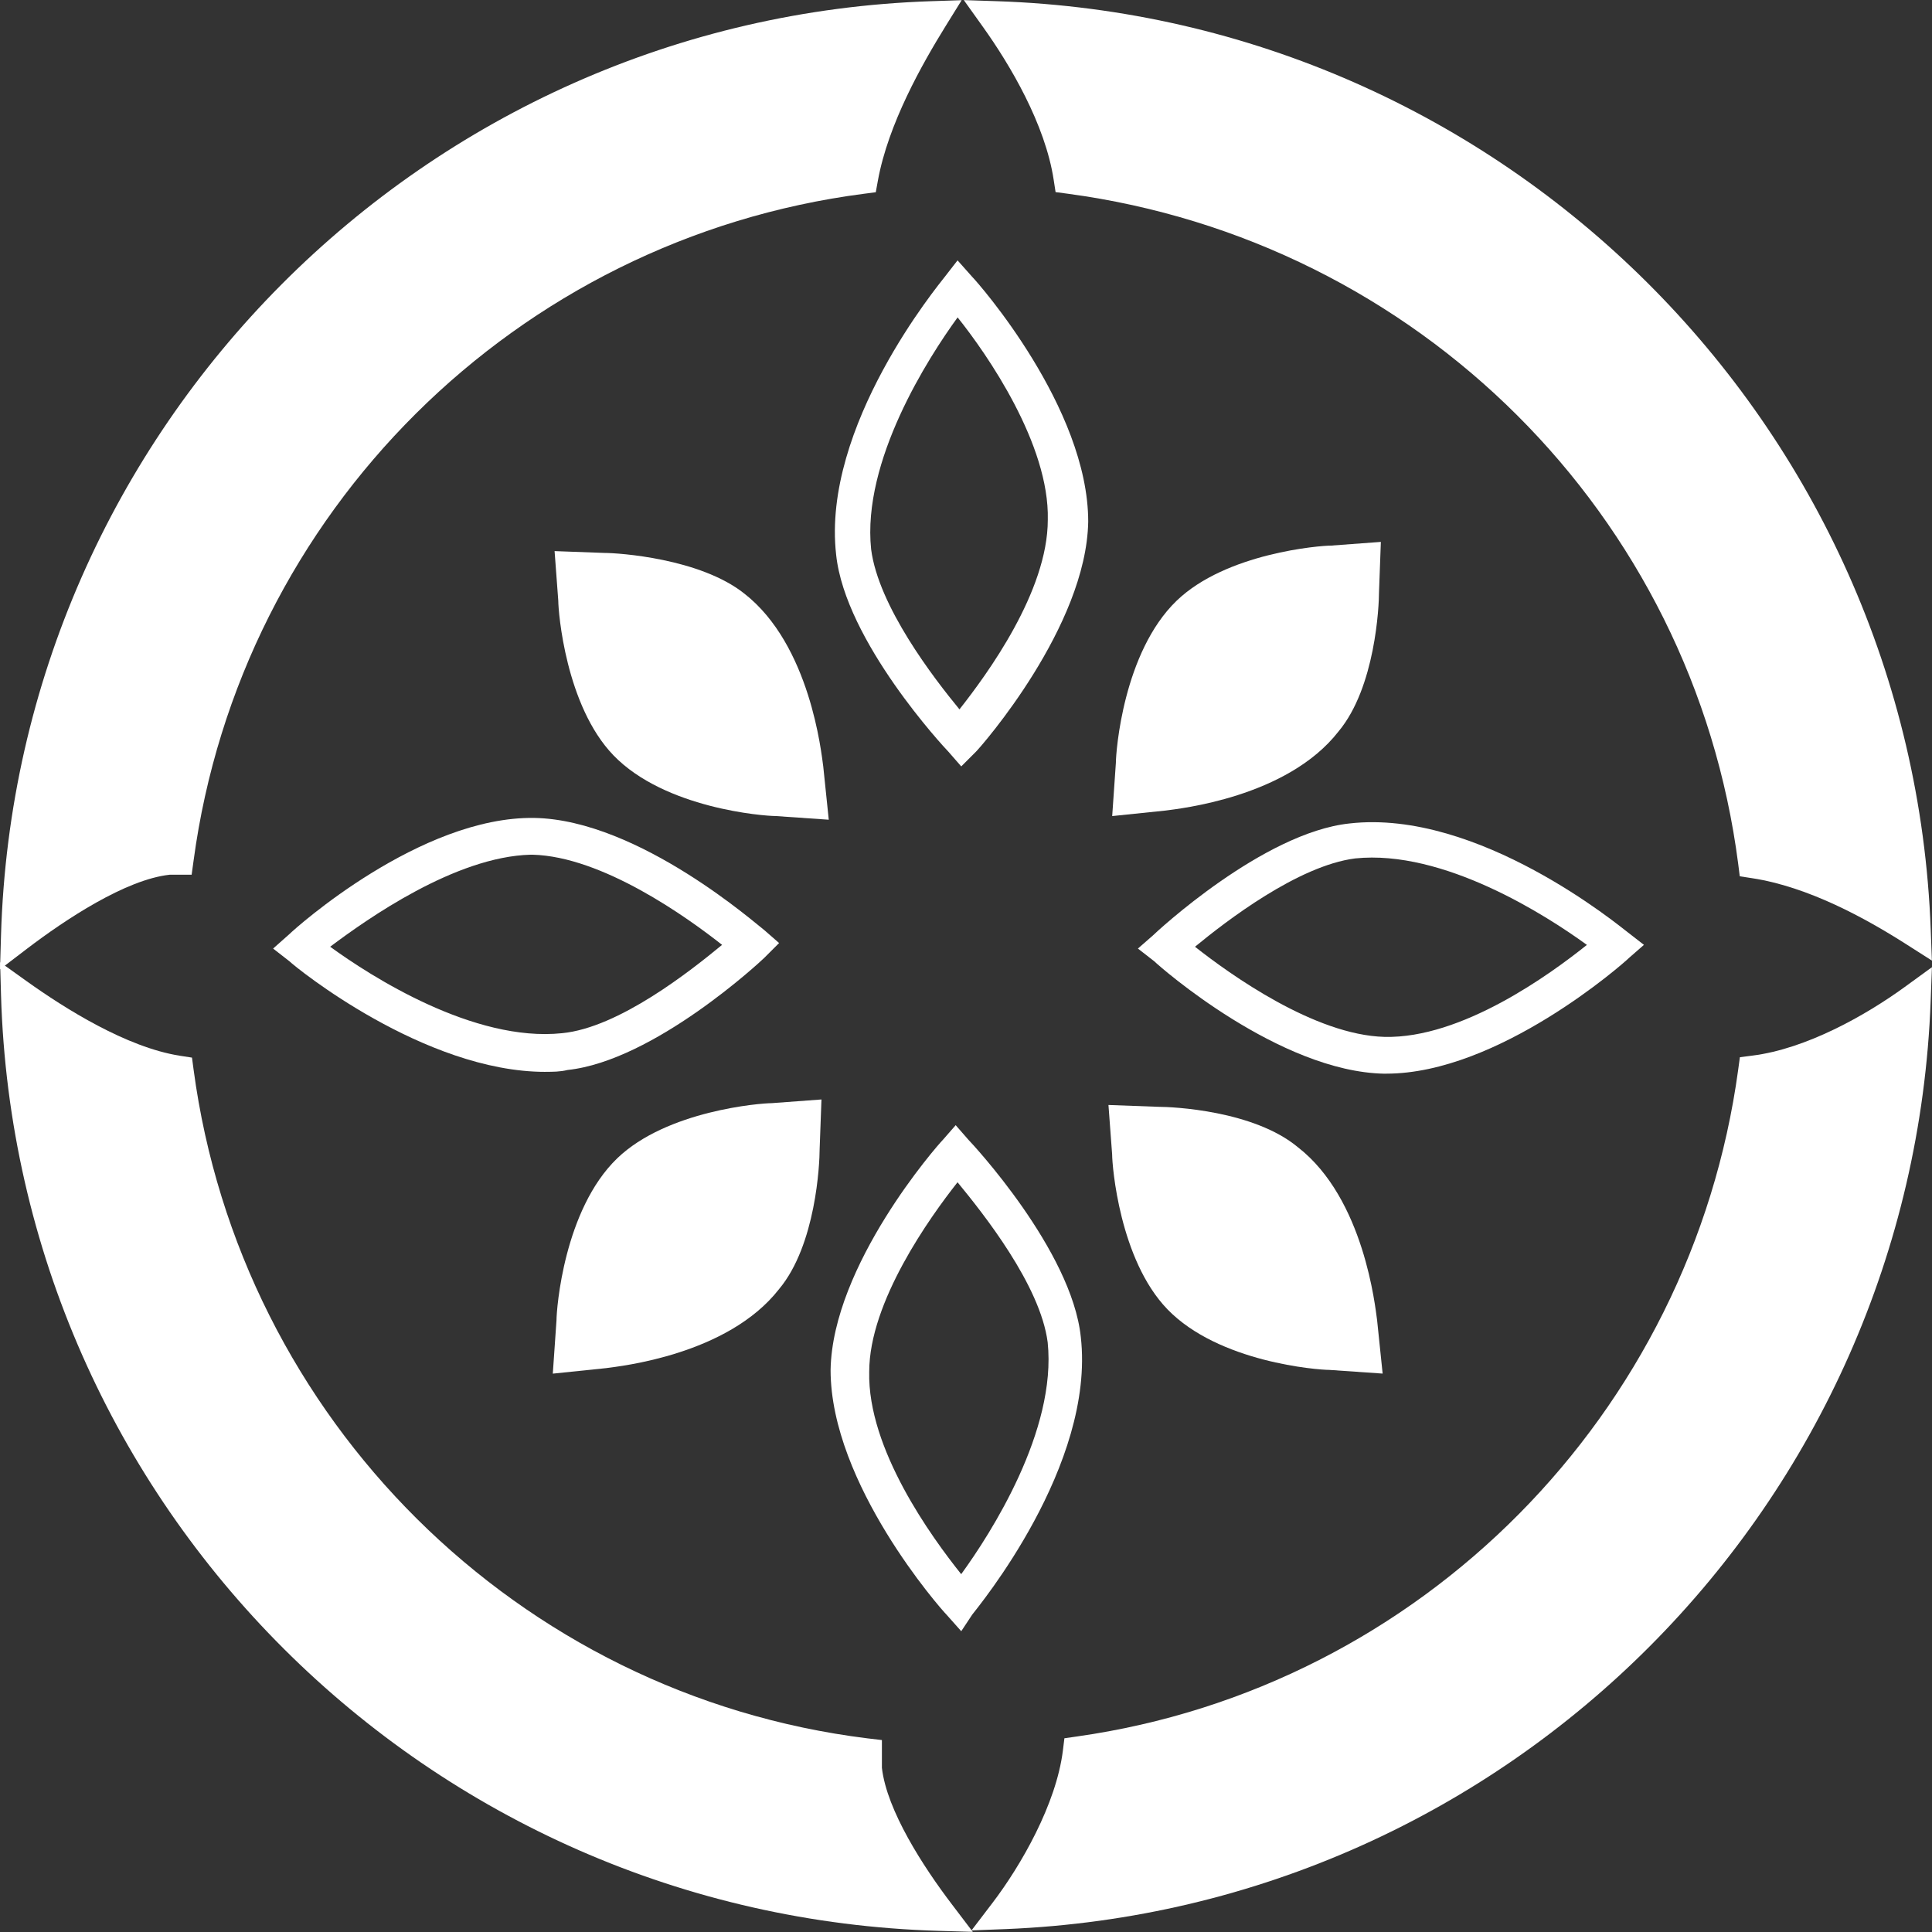 <?xml version="1.0" encoding="UTF-8" standalone="no"?>
<svg
   width="512"
   height="512"
   viewBox="0 0 512 512"
   fill="none"
   version="1.1"
   id="svg66"
   xmlns="http://www.w3.org/2000/svg"
   xmlns:svg="http://www.w3.org/2000/svg">
  <rect x="0" y="0" width="512" height="512" fill="#333333" stroke="none"/>
  <defs
     id="defs70" />
  <g
     id="g1115"
     transform="matrix(11.515,0,0,11.515,-6.927,-6.882)"
     style="fill:#ffffff">
    <g
       id="path2"
       style="fill:#ffffff">
      <path
         style="color:#000000;fill:#ffffff;stroke-width:0.75;stroke-miterlimit:10;-inkscape-stroke:none"
         d="m 40.977,20.438 c 1.397,0.212 2.753,0.974 3.684,1.567 C 44.238,10.571 35.006,1.381 23.529,1 c 0.635,0.889 1.482,2.287 1.694,3.684 8.216,1.101 14.695,7.538 15.754,15.754 z"
         id="path1292" />
      <path
         style="color:#000000;fill:#ffffff;stroke-miterlimit:10;-inkscape-stroke:none"
         d="M 22.783,0.6 23.225,1.219 c 0.619,0.866 1.432,2.234 1.627,3.521 l 0.043,0.279 0.279,0.037 c 8.051,1.079 14.395,7.382 15.432,15.43 l 0.035,0.279 0.279,0.043 c 1.301,0.197 2.624,0.929 3.539,1.512 l 0.604,0.385 -0.027,-0.715 C 44.604,10.362 35.211,1.013 23.541,0.625 Z M 24.256,1.471 C 34.945,2.197 43.443,10.662 44.193,21.314 43.372,20.834 42.394,20.368 41.297,20.15 40.131,11.964 33.69,5.565 25.504,4.363 25.279,3.263 24.776,2.282 24.256,1.471 Z"
         id="path1294" />
    </g>
    <g
       id="path4"
       style="fill:#ffffff">
      <path
         style="color:#000000;fill:#ffffff;stroke-width:0.75;stroke-miterlimit:10;-inkscape-stroke:none"
         d="M 4.684,20.353 C 5.785,12.18 12.265,5.743 20.438,4.684 20.692,3.287 21.497,1.889 22.047,1 10.571,1.381 1.339,10.655 1,22.132 c 0.889,-0.678 2.287,-1.652 3.473,-1.779 0.085,0 0.127,0 0.212,0 z"
         id="path1300" />
      <path
         style="color:#000000;fill:#ffffff;stroke-miterlimit:10;-inkscape-stroke:none"
         d="M 22.734,0.602 22.035,0.625 C 10.364,1.013 0.97,10.45 0.625,22.121 l -0.023,0.785 0.625,-0.477 C 2.102,21.763 3.491,20.84 4.506,20.729 h 0.506 l 0.045,-0.326 C 6.135,12.396 12.48,6.094 20.486,5.057 l 0.271,-0.035 0.049,-0.27 C 21.044,3.448 21.821,2.076 22.365,1.197 Z m -1.375,0.865 C 20.889,2.276 20.403,3.262 20.154,4.363 12.032,5.524 5.611,11.888 4.379,20 3.326,20.131 2.319,20.755 1.475,21.355 2.188,10.687 10.681,2.177 21.359,1.467 Z"
         id="path1302" />
    </g>
    <g
       id="path6"
       style="fill:#ffffff">
      <path
         style="color:#000000;fill:#ffffff;stroke-width:0.75;stroke-miterlimit:10;-inkscape-stroke:none"
         d="M 20.523,40.977 C 12.307,39.96 5.785,33.481 4.684,25.265 3.329,25.054 1.889,24.122 1,23.487 c 0.339,11.561 9.655,20.835 21.217,21.174 -0.678,-0.889 -1.567,-2.202 -1.694,-3.345 0,-0.127 0,-0.212 0,-0.339 z"
         id="path1308" />
      <path
         style="color:#000000;fill:#ffffff;stroke-miterlimit:10;-inkscape-stroke:none"
         d="M 0.604,22.742 0.625,23.498 c 0.345,11.756 9.824,21.193 21.58,21.537 l 0.785,0.023 -0.475,-0.625 c -0.664,-0.871 -1.504,-2.168 -1.617,-3.15 v -0.639 l -0.33,-0.039 C 12.521,39.61 6.135,33.263 5.057,25.215 L 5.02,24.938 4.742,24.895 C 3.513,24.702 2.093,23.806 1.219,23.182 Z m 0.867,1.484 c 0.815,0.539 1.806,1.08 2.893,1.314 1.198,8.16 7.637,14.581 15.785,15.74 v 0.055 l 0.002,0.021 c 0.113,1.021 0.712,1.995 1.297,2.83 C 10.708,43.479 2.166,34.967 1.471,24.227 Z"
         id="path1310" />
    </g>
    <g
       id="path8"
       style="fill:#ffffff">
      <path
         style="color:#000000;fill:#ffffff;stroke-width:0.75;stroke-miterlimit:10;-inkscape-stroke:none"
         d="m 40.977,25.266 c -1.101,8.088 -7.453,14.525 -15.542,15.669 -0.169,1.355 -1.016,2.795 -1.694,3.684 11.392,-0.466 20.497,-9.613 20.92,-21.005 -0.932,0.678 -2.329,1.482 -3.684,1.652 z"
         id="path1316" />
      <path
         style="color:#000000;fill:#ffffff;stroke-miterlimit:10;-inkscape-stroke:none"
         d="m 45.064,22.857 -0.623,0.453 c -0.902,0.656 -2.27,1.427 -3.512,1.582 l -0.285,0.037 -0.039,0.285 C 39.527,33.139 33.305,39.443 25.383,40.562 l -0.285,0.041 -0.035,0.285 c -0.154,1.235 -0.968,2.648 -1.619,3.502 l -0.484,0.635 0.797,-0.031 C 35.34,44.52 44.605,35.213 45.035,23.629 Z m -0.875,1.48 c -0.762,10.59 -9.124,18.993 -19.709,19.803 0.541,-0.822 1.041,-1.809 1.238,-2.887 8.061,-1.246 14.372,-7.641 15.576,-15.701 1.077,-0.195 2.062,-0.682 2.895,-1.215 z"
         id="path1318" />
    </g>
    <path
       style="color:#000000;fill:#ffffff;-inkscape-stroke:none"
       d="m 31.237,13.154 c -0.254,0 -2.414,0.169 -3.557,1.27 -1.228,1.186 -1.397,3.473 -1.397,3.727 l -0.085,1.228 1.228,-0.127 c 0.296,-0.042 2.795,-0.296 3.981,-1.821 0.847,-1.016 0.932,-2.88 0.932,-3.219 l 0.042,-1.143 z"
       id="path10" />
    <path
       style="color:#000000;fill:#ffffff;-inkscape-stroke:none"
       d="m 18.363,25.986 c -0.254,0 -2.414,0.169 -3.557,1.27 -1.228,1.186 -1.397,3.473 -1.397,3.727 l -0.085,1.228 1.228,-0.127 c 0.296,-0.042 2.795,-0.296 3.981,-1.821 0.847,-1.016 0.932,-2.88 0.932,-3.219 l 0.042,-1.143 z"
       id="path12" />
    <path
       style="color:#000000;fill:#ffffff;-inkscape-stroke:none"
       d="m 32.295,30.983 c -0.042,-0.296 -0.296,-2.795 -1.821,-3.981 -1.016,-0.847 -2.88,-0.932 -3.219,-0.932 l -1.143,-0.042 0.085,1.143 c 0,0.254 0.169,2.414 1.27,3.557 1.186,1.228 3.473,1.397 3.727,1.397 l 1.228,0.085 z"
       id="path14" />
    <path
       style="color:#000000;fill:#ffffff;-inkscape-stroke:none"
       d="m 19.548,18.236 c -0.042,-0.296 -0.296,-2.795 -1.821,-3.981 -1.016,-0.805 -2.88,-0.932 -3.219,-0.932 l -1.143,-0.042 0.085,1.143 c 0,0.254 0.169,2.414 1.27,3.557 1.186,1.228 3.473,1.397 3.727,1.397 l 1.228,0.085 z"
       id="path16" />
    <path
       style="color:#000000;fill:#ffffff;-inkscape-stroke:none"
       d="M 22.724,18.236 22.428,17.897 C 22.343,17.812 20.056,15.356 19.845,13.366 19.506,10.401 22.216,7.14 22.343,6.971 l 0.296,-0.381 0.339,0.381 c 0.127,0.127 2.668,3.007 2.668,5.632 -0.042,2.414 -2.456,5.167 -2.583,5.294 z M 22.64,7.903 c -0.678,0.932 -2.202,3.303 -1.99,5.336 0.169,1.313 1.44,2.964 2.033,3.684 0.635,-0.805 2.033,-2.71 2.033,-4.362 0.042,-1.736 -1.397,-3.811 -2.075,-4.658 z"
       id="path18" />
    <path
       style="color:#000000;fill:#ffffff;-inkscape-stroke:none"
       d="m 22.724,38.139 -0.339,-0.381 c -0.127,-0.127 -2.668,-3.007 -2.668,-5.632 0.042,-2.414 2.456,-5.167 2.583,-5.294 l 0.296,-0.339 0.296,0.339 c 0.085,0.085 2.372,2.541 2.583,4.531 0.339,2.964 -2.372,6.225 -2.499,6.395 z m -0.085,-10.333 c -0.635,0.805 -2.033,2.753 -2.033,4.362 -0.042,1.779 1.44,3.811 2.117,4.658 0.678,-0.932 2.202,-3.303 1.99,-5.336 -0.169,-1.313 -1.482,-2.964 -2.075,-3.684 z"
       id="path20" />
    <path
       style="color:#000000;fill:#ffffff;-inkscape-stroke:none"
       d="M 32.507,25.308 H 32.465 C 30.051,25.266 27.298,22.852 27.171,22.725 L 26.79,22.428 27.129,22.132 c 0.085,-0.085 2.541,-2.372 4.531,-2.583 2.964,-0.339 6.225,2.372 6.395,2.498 l 0.381,0.296 -0.339,0.296 c -0.127,0.127 -3.007,2.668 -5.59,2.668 z m -4.404,-2.922 c 0.805,0.635 2.753,2.033 4.362,2.075 1.779,0.042 3.811,-1.44 4.658,-2.117 -0.932,-0.678 -3.303,-2.202 -5.336,-1.99 -1.313,0.169 -2.964,1.44 -3.684,2.033 z"
       id="path22" />
    <path
       style="color:#000000;fill:#ffffff;-inkscape-stroke:none"
       d="m 13.154,25.266 c -2.795,0 -5.759,-2.414 -5.886,-2.541 L 6.887,22.428 7.268,22.09 c 0.127,-0.127 3.007,-2.71 5.632,-2.668 2.414,0.042 5.167,2.498 5.293,2.583 l 0.339,0.296 -0.339,0.339 c -0.085,0.085 -2.541,2.372 -4.531,2.583 -0.169,0.042 -0.339,0.042 -0.508,0.042 z M 8.2,22.386 c 0.932,0.678 3.303,2.202 5.336,1.99 1.313,-0.127 2.964,-1.44 3.684,-2.033 -0.805,-0.635 -2.753,-2.033 -4.362,-2.075 H 12.816 C 11.079,20.311 9.046,21.751 8.2,22.386 Z"
       id="path24" />
  </g>
</svg>
